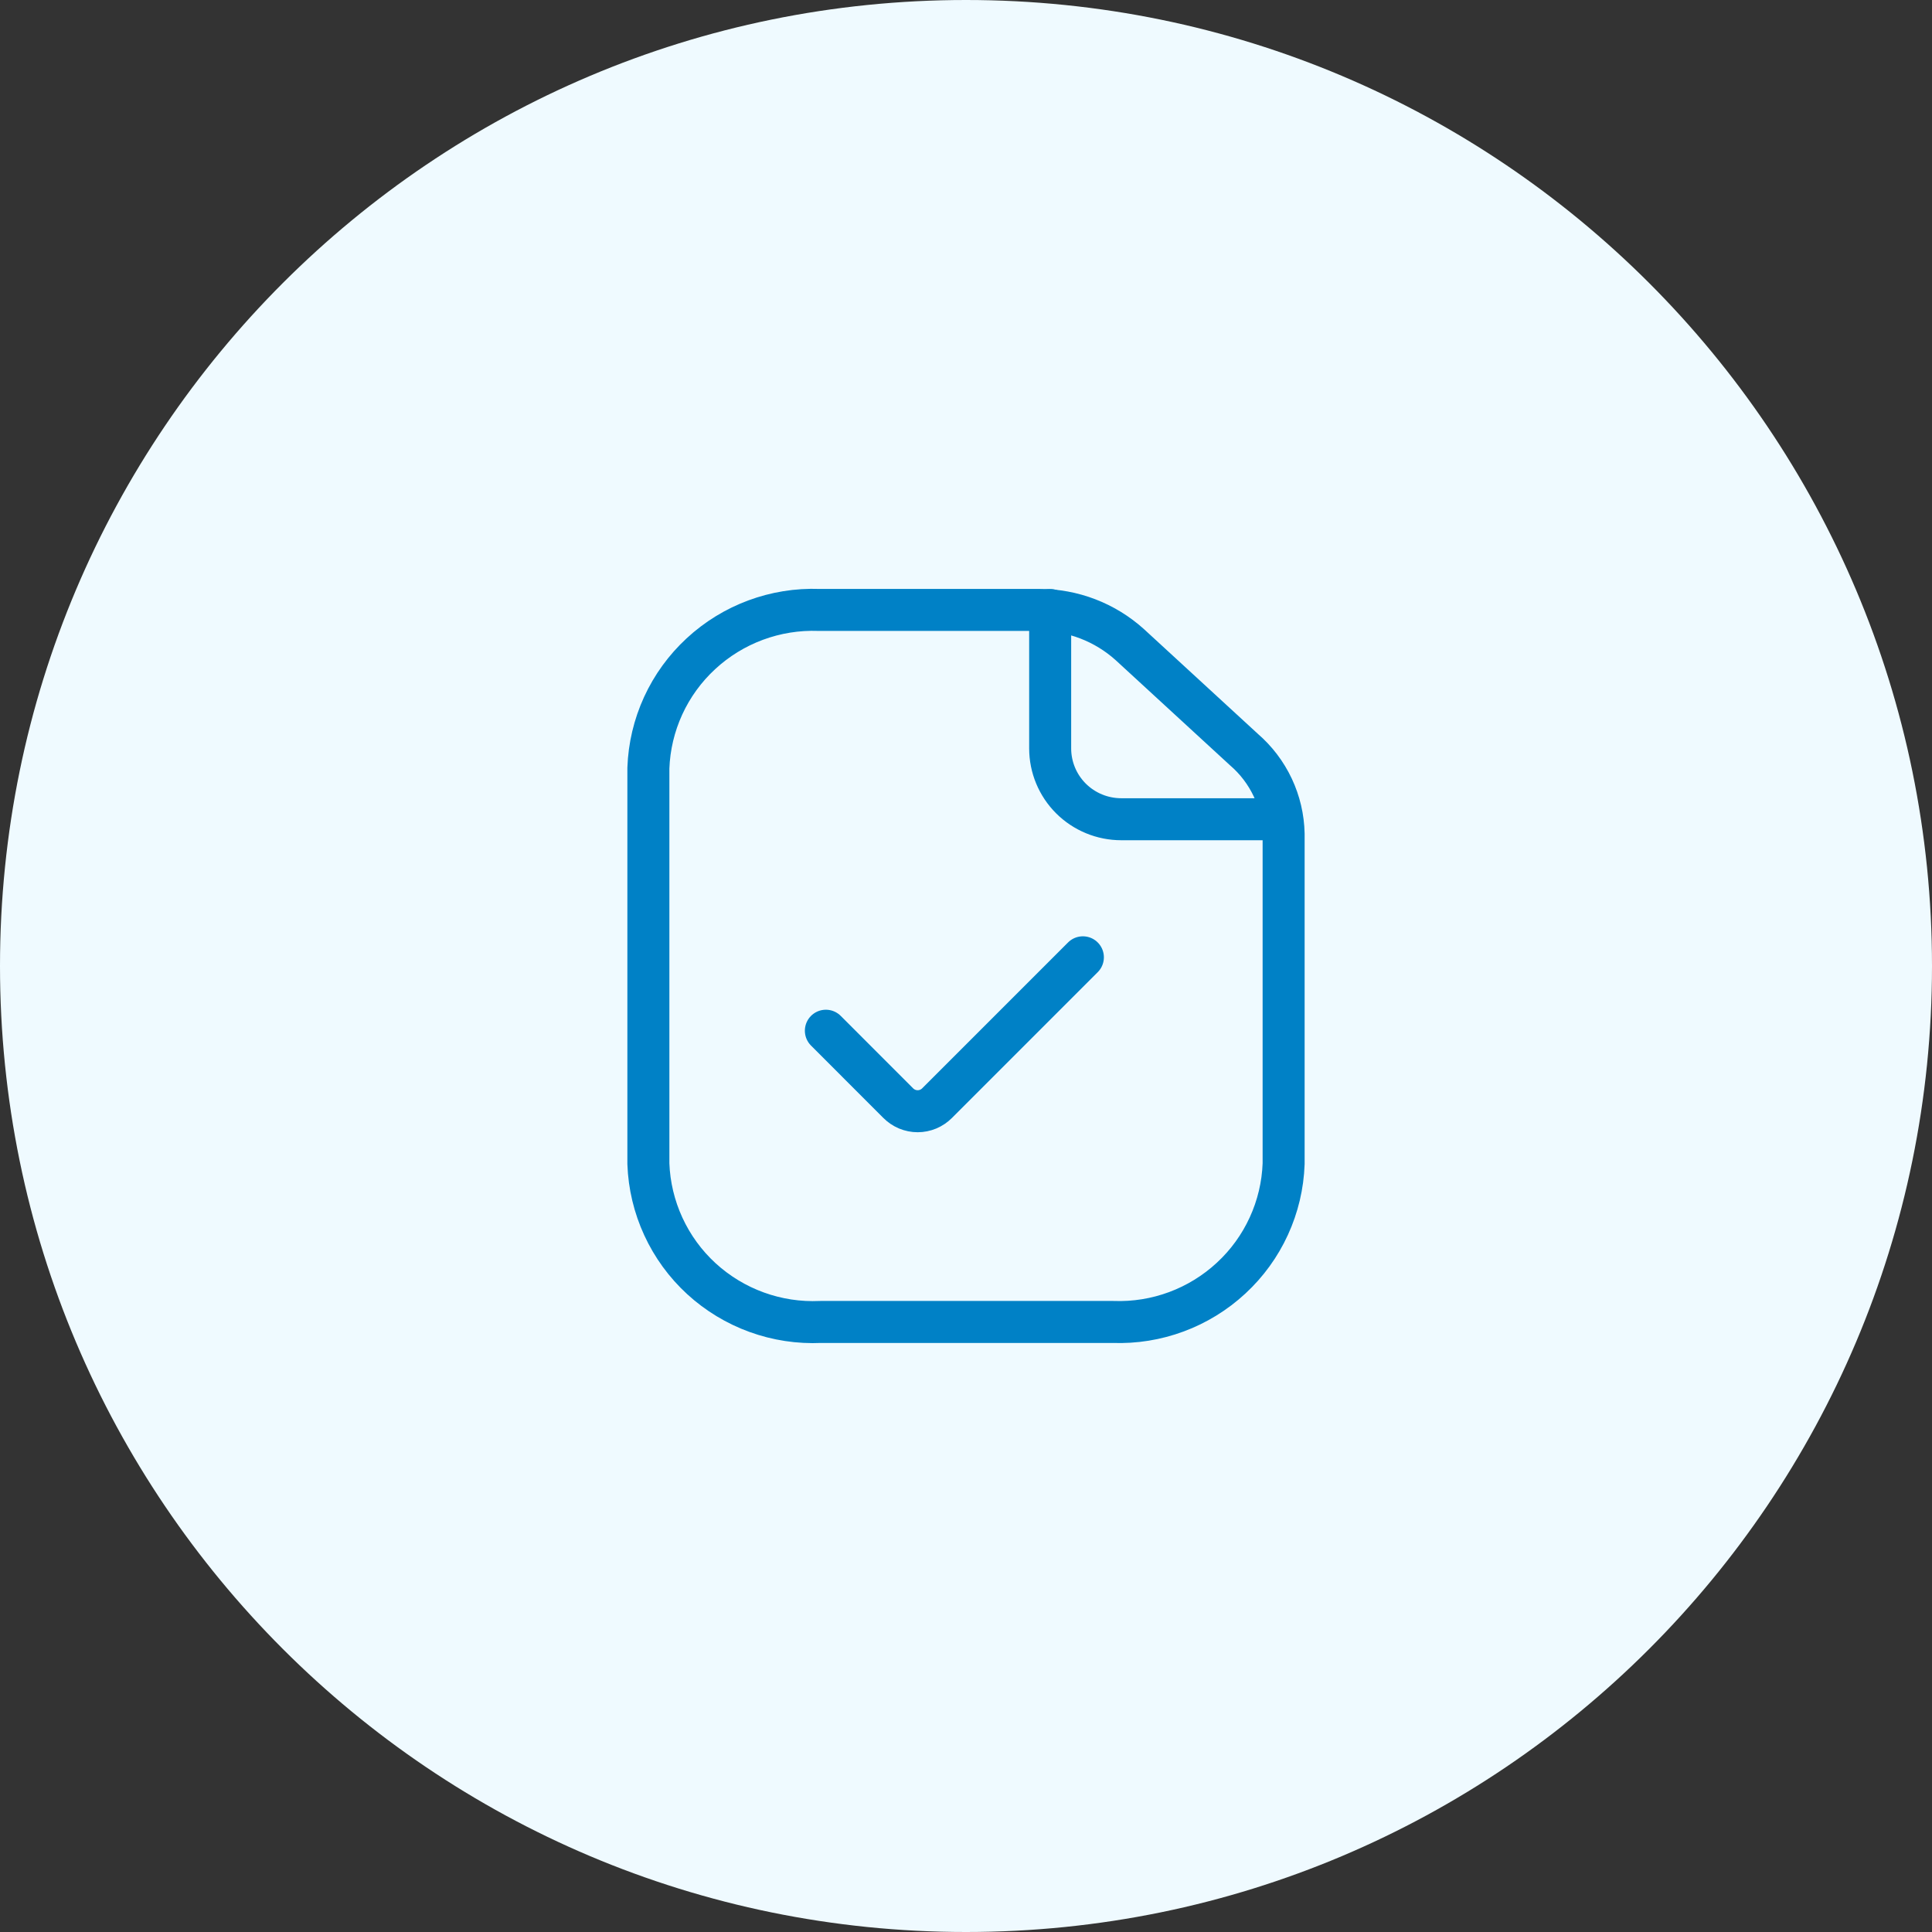<svg width="92" height="92" viewBox="0 0 92 92" fill="none" xmlns="http://www.w3.org/2000/svg">
<rect x="0" y="0" width="92" height="92" fill="#333333" stroke="none"/>
<path d="M0 46C0 20.595 20.595 0 46 0V0C71.405 0 92 20.595 92 46V46C92 71.405 71.405 92 46 92V92C20.595 92 0 71.405 0 46V46Z" fill="#EFFAFF"/>
<path d="M50.008 29.047V35.639C50.008 36.532 50.364 37.39 50.998 38.023C51.634 38.656 52.495 39.011 53.392 39.011H60.955" stroke="#0081C6" stroke-width="2" stroke-linecap="round" stroke-linejoin="round"/>
<path d="M61.125 39.707V55.415C61.089 56.443 60.849 57.453 60.42 58.387C59.992 59.322 59.383 60.162 58.628 60.86C57.102 62.276 55.076 63.028 52.996 62.95H39.081C38.045 62.998 37.009 62.841 36.034 62.487C35.058 62.133 34.163 61.59 33.398 60.889C32.636 60.189 32.021 59.345 31.588 58.405C31.155 57.465 30.912 56.449 30.875 55.415V36.58C30.911 35.552 31.151 34.542 31.579 33.607C32.008 32.673 32.617 31.832 33.372 31.134C34.898 29.719 36.924 28.967 39.004 29.044H49.48C51.079 29.039 52.622 29.631 53.808 30.704L59.235 35.694C59.814 36.193 60.281 36.808 60.607 37.499C60.933 38.191 61.109 38.943 61.125 39.707Z" stroke="#0081C6" stroke-width="2" stroke-linecap="round" stroke-linejoin="round"/>
<path d="M39.327 49.082L42.772 52.529C42.893 52.651 43.037 52.748 43.196 52.815C43.355 52.881 43.526 52.916 43.698 52.916C43.87 52.916 44.041 52.881 44.2 52.815C44.358 52.748 44.503 52.651 44.624 52.529L51.566 45.586" stroke="#0081C6" stroke-width="2" stroke-linecap="round" stroke-linejoin="round"/>
</svg>
